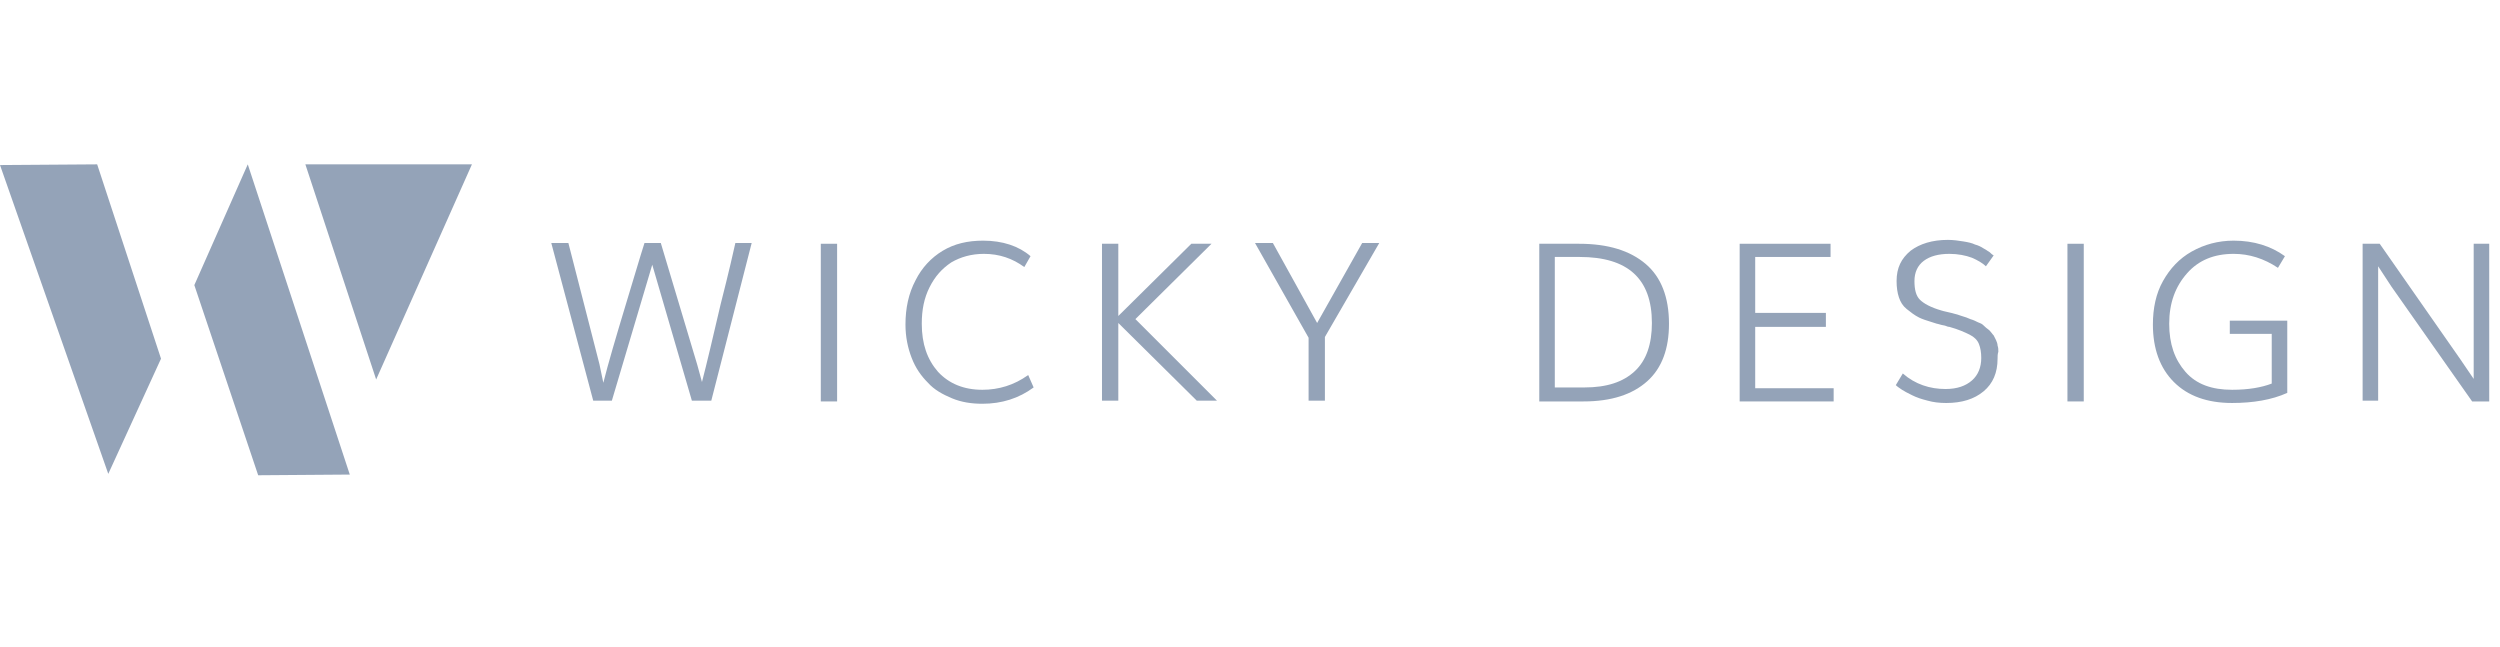 <svg width="232" height="60" viewBox="0 0 232 60" fill="none" xmlns="http://www.w3.org/2000/svg">
<path d="M0.001 15.317L10.048 43.975L14.942 33.285L9.017 15.252L0.001 15.317Z" fill="#94A3B8"/>
<path d="M34.907 35.217L43.795 15.252H28.338L34.907 35.217Z" fill="#94A3B8"/>
<path d="M22.993 15.252L32.46 44.04L23.959 44.104L18.034 26.458L22.993 15.252Z" fill="#94A3B8"/>
<path d="M185.374 33.289C185.374 34.587 184.941 35.596 184.076 36.316C183.211 37.037 182.058 37.398 180.616 37.398C179.968 37.398 179.391 37.326 178.886 37.181C178.31 37.037 177.877 36.893 177.445 36.677C177.012 36.461 176.724 36.316 176.508 36.172C176.292 36.028 176.075 35.884 175.931 35.74L176.58 34.659C177.733 35.668 179.103 36.1 180.544 36.1C181.626 36.1 182.418 35.812 182.995 35.307C183.572 34.803 183.86 34.082 183.86 33.217C183.86 32.712 183.788 32.28 183.644 31.919C183.5 31.559 183.211 31.271 182.779 31.055C182.346 30.838 181.698 30.55 180.905 30.334C180.905 30.334 180.761 30.334 180.616 30.262C180.538 30.223 180.439 30.205 180.33 30.185C180.238 30.169 180.139 30.151 180.04 30.117C179.824 30.045 179.751 30.045 179.751 30.045C179.558 29.981 179.371 29.923 179.192 29.867C178.771 29.737 178.397 29.62 178.094 29.469C177.661 29.253 177.301 28.964 176.94 28.676C176.58 28.388 176.364 28.027 176.219 27.595C176.075 27.162 176.003 26.658 176.003 26.081C176.003 24.856 176.436 23.991 177.301 23.27C178.166 22.621 179.319 22.261 180.761 22.261C181.265 22.261 181.77 22.333 182.202 22.405C182.635 22.477 182.995 22.549 183.283 22.693C183.572 22.765 183.86 22.91 184.076 23.054C184.245 23.138 184.365 23.223 184.463 23.292C184.533 23.342 184.593 23.384 184.653 23.414C184.725 23.486 184.869 23.63 185.013 23.702L184.293 24.712C184.004 24.423 183.5 24.135 182.995 23.919C182.418 23.702 181.698 23.558 180.905 23.558C179.896 23.558 179.103 23.774 178.526 24.207C177.949 24.639 177.661 25.288 177.661 26.081C177.661 26.874 177.805 27.451 178.166 27.811C178.526 28.171 179.175 28.532 180.184 28.82C180.184 28.82 180.4 28.892 180.761 28.964C181.121 29.036 181.337 29.108 181.337 29.108C181.545 29.15 181.728 29.215 181.902 29.277C182.03 29.323 182.152 29.366 182.274 29.397C182.418 29.433 182.545 29.487 182.671 29.541C182.797 29.595 182.923 29.649 183.067 29.685C183.175 29.721 183.283 29.775 183.392 29.829C183.5 29.883 183.608 29.937 183.716 29.973C183.932 30.045 184.076 30.19 184.22 30.334C184.292 30.406 184.365 30.46 184.437 30.514C184.509 30.568 184.581 30.622 184.653 30.694C184.725 30.766 184.779 30.838 184.833 30.91C184.887 30.983 184.941 31.055 185.013 31.127L185.23 31.559C185.302 31.703 185.374 31.919 185.374 32.064C185.446 32.28 185.446 32.424 185.446 32.64C185.374 32.857 185.374 33.073 185.374 33.289Z" fill="#94A3B8"/>
<path d="M88.353 36.965C89.218 37.325 90.155 37.469 91.164 37.469C92.966 37.469 94.552 36.965 95.921 35.955L95.416 34.802C94.119 35.739 92.677 36.172 91.164 36.172C89.434 36.172 88.064 35.595 87.055 34.514C86.046 33.361 85.541 31.919 85.541 30.045C85.541 28.747 85.758 27.666 86.262 26.657C86.767 25.648 87.415 24.927 88.281 24.35C89.145 23.846 90.155 23.558 91.308 23.558C92.749 23.558 93.975 23.99 95.056 24.783L95.633 23.774C94.552 22.837 93.038 22.332 91.236 22.332C89.794 22.332 88.569 22.62 87.488 23.269C86.406 23.918 85.541 24.855 84.965 26.008C84.316 27.234 84.028 28.603 84.028 30.117C84.028 31.27 84.244 32.279 84.604 33.216C84.965 34.153 85.469 34.874 86.118 35.523C86.695 36.172 87.488 36.604 88.353 36.965Z" fill="#94A3B8"/>
<path d="M51.159 22.549L55.051 37.181H56.781L60.529 24.567L64.206 37.181H66.008L69.756 22.549H68.242C68.098 23.198 67.665 25.144 66.873 28.243C66.152 31.343 65.575 33.794 65.143 35.451L64.71 33.866L61.322 22.549H59.809C59.658 23 59.334 24.078 58.836 25.733L58.834 25.737L58.834 25.739L58.827 25.762C58.61 26.482 58.361 27.311 58.079 28.243C57.142 31.343 56.421 33.794 55.989 35.523L55.628 33.794L52.745 22.549H51.159Z" fill="#94A3B8"/>
<path d="M76.17 22.621H77.684V37.253H76.17V22.621Z" fill="#94A3B8"/>
<path d="M102.265 22.621V37.181H103.779V29.973L111.059 37.181H112.933L105.364 29.613L112.428 22.621H110.554L103.779 29.324V22.621H102.265Z" fill="#94A3B8"/>
<path d="M121.437 31.343V37.181H122.951V31.271L127.996 22.549H126.411L122.23 29.973L118.121 22.549H116.464L121.437 31.343Z" fill="#94A3B8"/>
<path fill-rule="evenodd" clip-rule="evenodd" d="M146.521 22.621H142.845V37.253H146.953C149.548 37.253 151.494 36.605 152.864 35.379C154.233 34.154 154.882 32.352 154.882 30.045C154.882 27.594 154.161 25.72 152.72 24.495C151.278 23.27 149.26 22.621 146.521 22.621ZM151.711 34.442C150.629 35.451 149.116 35.956 147.025 35.956H144.286V23.846H146.593C151.062 23.846 153.296 25.864 153.296 29.973C153.296 31.919 152.792 33.433 151.711 34.442Z" fill="#94A3B8"/>
<path d="M161.441 22.621V37.253H170.163V36.028H162.883V30.334H169.442V29.036H162.883V23.846H169.875V22.621H161.441Z" fill="#94A3B8"/>
<path d="M191.859 37.253V22.621H193.373V37.253H191.859Z" fill="#94A3B8"/>
<path d="M207.141 37.397C204.834 37.397 203.032 36.748 201.735 35.451C200.437 34.153 199.789 32.351 199.789 30.117C199.789 28.603 200.077 27.234 200.726 26.08C201.374 24.927 202.239 23.99 203.393 23.341C204.546 22.693 205.843 22.332 207.285 22.332C209.159 22.332 210.745 22.837 212.042 23.774L211.394 24.855C210.096 23.99 208.727 23.558 207.285 23.558C205.483 23.558 204.041 24.134 202.96 25.36C201.879 26.585 201.302 28.099 201.302 30.045C201.302 31.919 201.807 33.361 202.816 34.514C203.825 35.667 205.267 36.172 207.141 36.172C208.655 36.172 209.88 35.955 210.817 35.595V30.982H206.925V29.756H212.259V36.46C210.817 37.109 209.087 37.397 207.141 37.397Z" fill="#94A3B8"/>
<path d="M219.251 37.181V22.621H220.837L228.333 33.361L229.558 35.163V22.621H231V37.253H229.414L221.918 26.585L220.692 24.711V37.181H219.251Z" fill="#94A3B8"/>
</svg>

